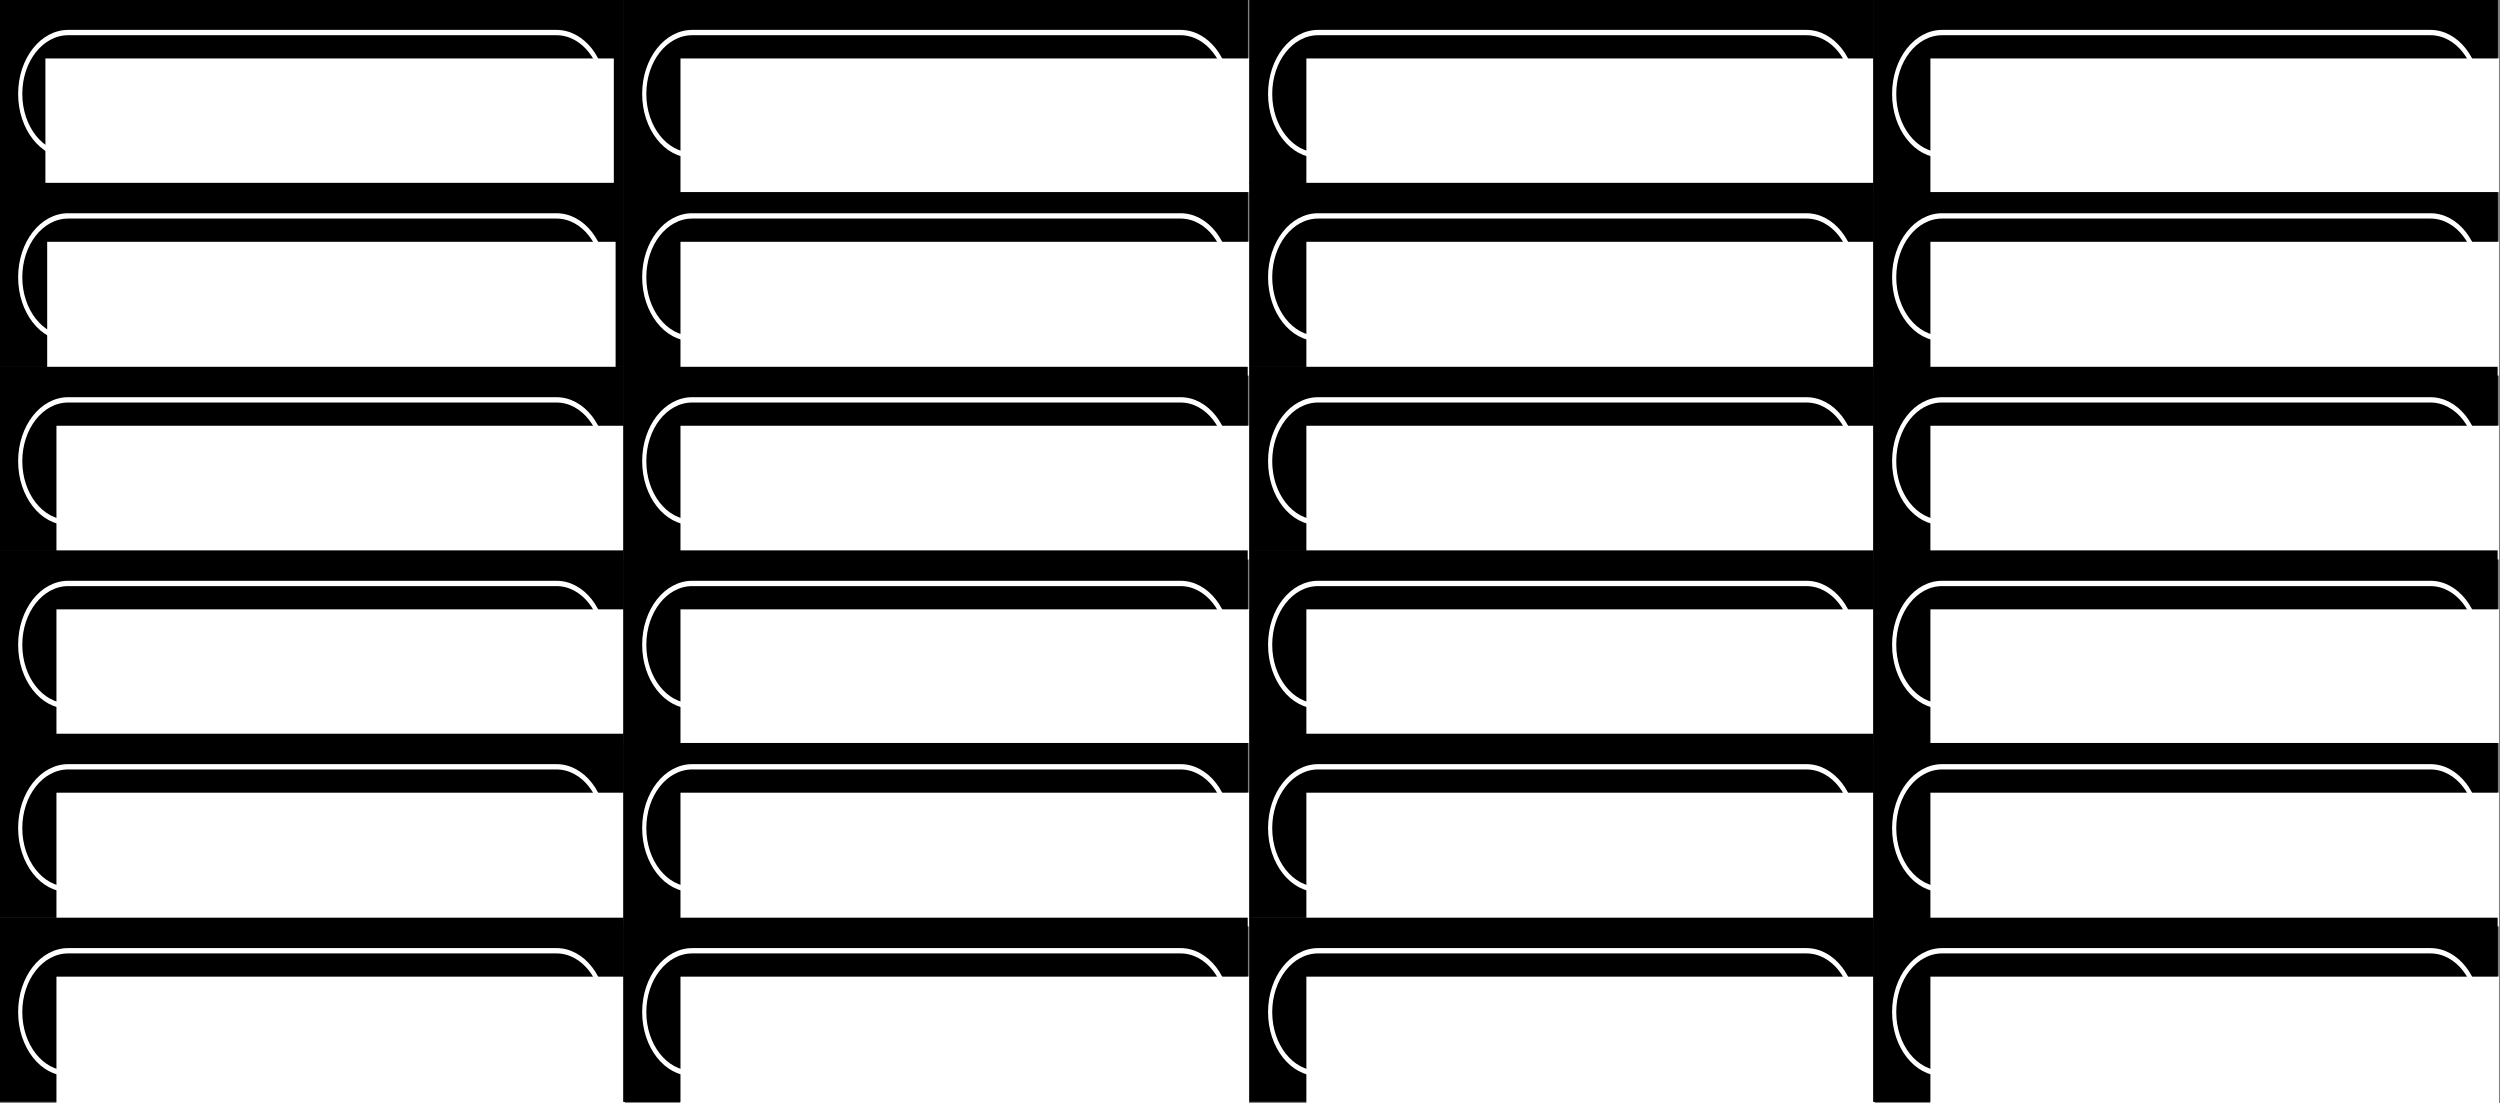 <?xml version="1.0" encoding="UTF-8" standalone="no"?>
<!-- Created with Inkscape (http://www.inkscape.org/) -->

<svg
   xmlns:dc="http://purl.org/dc/elements/1.1/"
   xmlns:cc="http://creativecommons.org/ns#"
   xmlns:rdf="http://www.w3.org/1999/02/22-rdf-syntax-ns#"
   xmlns:svg="http://www.w3.org/2000/svg"
   xmlns="http://www.w3.org/2000/svg"
   xmlns:sodipodi="http://sodipodi.sourceforge.net/DTD/sodipodi-0.dtd"
   xmlns:inkscape="http://www.inkscape.org/namespaces/inkscape"
   width="452.385"
   height="199.606"
   id="svg2"
   version="1.1"
   inkscape:version="0.48.3.1 r9886"
   inkscape:export-filename="/home/aleph/Documents/graphics/OnTimeMail/Serial_label_mock.bmp.png"
   inkscape:export-xdpi="300"
   inkscape:export-ydpi="300"
   sodipodi:docname="serial_number_machine.svg">
  <rect width="100%" height="100%" fill="#808080" stroke="none"/>
  <defs
     id="defs4" />
  <sodipodi:namedview
     id="base"
     pagecolor="#ffffff"
     bordercolor="#666666"
     borderopacity="1.0"
     inkscape:pageopacity="0.0"
     inkscape:pageshadow="2"
     inkscape:zoom="3.0885923"
     inkscape:cx="89.627798"
     inkscape:cy="153.2605"
     inkscape:document-units="in"
     inkscape:current-layer="g3871"
     showgrid="false"
     units="in"
     inkscape:window-width="1566"
     inkscape:window-height="894"
     inkscape:window-x="314"
     inkscape:window-y="57"
     inkscape:window-maximized="0"
     fit-margin-top="0"
     fit-margin-left="0"
     fit-margin-right="0"
     fit-margin-bottom="0" />
  <g
     inkscape:label="Layer 1"
     inkscape:groupmode="layer"
     id="layer1"
     transform="translate(-0.031,-1019.138)">
    <g
       id="g3871"
       transform="matrix(0.597,0,0,0.597,-157.17,886.996)">
      <rect
         y="221.189"
         x="263.134"
         height="55.804"
         width="189.227"
         id="rect3786"
         style="color:#000000;fill:#000000;fill-opacity:1;stroke:none;stroke-width:1.4;marker:none;visibility:visible;display:inline;overflow:visible;enable-background:accumulate" />
      <g
         style="stroke:#ffffff;stroke-opacity:1"
         id="g3781"
         transform="matrix(0.903,0,0,1.154,32.959,-37.577)">
        <path
           sodipodi:nodetypes="csccscc"
           inkscape:connector-curvature="0"
           d="m 277.996,265.131 c -8.895,0 -16.106,-7.211 -16.106,-16.106 0,-8.895 7.211,-16.106 16.106,-16.106 l 163.894,0 c 8.895,0 16.106,7.211 16.106,16.106 0,8.895 -7.211,16.106 -16.106,16.106 z"
           style="color:#000000;fill:none;stroke:#ffffff;stroke-width:1.4;stroke-opacity:1;marker:none;visibility:visible;display:inline;overflow:visible;enable-background:accumulate"
           id="path3771" />
      </g>
      <flowRoot
         transform="matrix(1.12,0,0,1.12,-42.834,-27.328)"
         style="font-size:16px;font-style:normal;font-variant:normal;font-weight:bold;font-stretch:normal;text-align:start;line-height:125%;letter-spacing:0px;word-spacing:0px;writing-mode:lr-tb;text-anchor:start;fill:#ffffff;fill-opacity:1;stroke:none;font-family:Outage;-inkscape-font-specification:Outage Bold"
         id="flowRoot3773"
         xml:space="preserve"><flowRegion
           id="flowRegion3775"><rect
             style="font-size:16px;font-style:normal;font-variant:normal;font-weight:bold;font-stretch:normal;text-align:start;line-height:125%;writing-mode:lr-tb;text-anchor:start;fill:#ffffff;fill-opacity:1;font-family:Outage;-inkscape-font-specification:Outage Bold"
             y="237.849"
             x="285.638"
             height="36.157"
             width="153.831"
             id="rect3777" /></flowRegion><flowPara
           id="flowPara3779">KT-PR0035-0076</flowPara></flowRoot>      <rect
         style="color:#000000;fill:#000000;fill-opacity:1;stroke:none;stroke-width:1.4;marker:none;visibility:visible;display:inline;overflow:visible;enable-background:accumulate"
         id="rect3026"
         width="189.227"
         height="55.804"
         x="263.134"
         y="276.761" />
      <g
         transform="matrix(0.903,0,0,1.154,32.959,17.995)"
         id="g3028"
         style="stroke:#ffffff;stroke-opacity:1">
        <path
           id="path3030"
           style="color:#000000;fill:none;stroke:#ffffff;stroke-width:1.4;stroke-opacity:1;marker:none;visibility:visible;display:inline;overflow:visible;enable-background:accumulate"
           d="m 277.996,265.131 c -8.895,0 -16.106,-7.211 -16.106,-16.106 0,-8.895 7.211,-16.106 16.106,-16.106 l 163.894,0 c 8.895,0 16.106,7.211 16.106,16.106 0,8.895 -7.211,16.106 -16.106,16.106 z"
           inkscape:connector-curvature="0"
           sodipodi:nodetypes="csccscc" />
      </g>
      <flowRoot
         xml:space="preserve"
         id="flowRoot3032"
         style="font-size:16px;font-style:normal;font-variant:normal;font-weight:bold;font-stretch:normal;text-align:start;line-height:125%;letter-spacing:0px;word-spacing:0px;writing-mode:lr-tb;text-anchor:start;fill:#ffffff;fill-opacity:1;stroke:none;font-family:Outage;-inkscape-font-specification:Outage Bold"
         transform="matrix(1.12,0,0,1.12,-42.292,28.244)"><flowRegion
           id="flowRegion3034"><rect
             id="rect3036"
             width="153.831"
             height="36.157"
             x="285.638"
             y="237.849"
             style="font-size:16px;font-style:normal;font-variant:normal;font-weight:bold;font-stretch:normal;text-align:start;line-height:125%;writing-mode:lr-tb;text-anchor:start;fill:#ffffff;fill-opacity:1;font-family:Outage;-inkscape-font-specification:Outage Bold" /></flowRegion><flowPara
           id="flowPara3038">KT-PR0035-0076</flowPara></flowRoot>      <rect
         y="276.761"
         x="452.281"
         height="55.804"
         width="189.227"
         id="rect3040"
         style="color:#000000;fill:#000000;fill-opacity:1;stroke:none;stroke-width:1.4;marker:none;visibility:visible;display:inline;overflow:visible;enable-background:accumulate" />
      <g
         style="stroke:#ffffff;stroke-opacity:1"
         id="g3042"
         transform="matrix(0.903,0,0,1.154,222.107,17.995)">
        <path
           sodipodi:nodetypes="csccscc"
           inkscape:connector-curvature="0"
           d="m 277.996,265.131 c -8.895,0 -16.106,-7.211 -16.106,-16.106 0,-8.895 7.211,-16.106 16.106,-16.106 l 163.894,0 c 8.895,0 16.106,7.211 16.106,16.106 0,8.895 -7.211,16.106 -16.106,16.106 z"
           style="color:#000000;fill:none;stroke:#ffffff;stroke-width:1.4;stroke-opacity:1;marker:none;visibility:visible;display:inline;overflow:visible;enable-background:accumulate"
           id="path3044" />
      </g>
      <flowRoot
         transform="matrix(1.12,0,0,1.12,149.661,28.244)"
         style="font-size:16px;font-style:normal;font-variant:normal;font-weight:bold;font-stretch:normal;text-align:start;line-height:125%;letter-spacing:0px;word-spacing:0px;writing-mode:lr-tb;text-anchor:start;fill:#ffffff;fill-opacity:1;stroke:none;font-family:Outage;-inkscape-font-specification:Outage Bold"
         id="flowRoot3046"
         xml:space="preserve"><flowRegion
           id="flowRegion3048"><rect
             style="font-size:16px;font-style:normal;font-variant:normal;font-weight:bold;font-stretch:normal;text-align:start;line-height:125%;writing-mode:lr-tb;text-anchor:start;fill:#ffffff;fill-opacity:1;font-family:Outage;-inkscape-font-specification:Outage Bold"
             y="237.849"
             x="285.638"
             height="36.157"
             width="153.831"
             id="rect3050" /></flowRegion><flowPara
           id="flowPara3052">KT-PR0012-5467</flowPara></flowRoot>      <rect
         style="color:#000000;fill:#000000;fill-opacity:1;stroke:none;stroke-width:1.4;marker:none;visibility:visible;display:inline;overflow:visible;enable-background:accumulate"
         id="rect3054"
         width="189.227"
         height="55.804"
         x="452.281"
         y="221.189" />
      <g
         transform="matrix(0.903,0,0,1.154,222.107,-37.577)"
         id="g3056"
         style="stroke:#ffffff;stroke-opacity:1">
        <path
           id="path3058"
           style="color:#000000;fill:none;stroke:#ffffff;stroke-width:1.4;stroke-opacity:1;marker:none;visibility:visible;display:inline;overflow:visible;enable-background:accumulate"
           d="m 277.996,265.131 c -8.895,0 -16.106,-7.211 -16.106,-16.106 0,-8.895 7.211,-16.106 16.106,-16.106 l 163.894,0 c 8.895,0 16.106,7.211 16.106,16.106 0,8.895 -7.211,16.106 -16.106,16.106 z"
           inkscape:connector-curvature="0"
           sodipodi:nodetypes="csccscc" />
      </g>
      <flowRoot
         xml:space="preserve"
         id="flowRoot3060"
         style="font-size:16px;font-style:normal;font-variant:normal;font-weight:bold;font-stretch:normal;text-align:start;line-height:125%;letter-spacing:0px;word-spacing:0px;writing-mode:lr-tb;text-anchor:start;fill:#ffffff;fill-opacity:1;stroke:none;font-family:Outage;-inkscape-font-specification:Outage Bold"
         transform="matrix(1.12,0,0,1.12,149.661,-27.328)"><flowRegion
           id="flowRegion3062"><rect
             id="rect3064"
             width="153.831"
             height="36.157"
             x="285.638"
             y="237.849"
             style="font-size:16px;font-style:normal;font-variant:normal;font-weight:bold;font-stretch:normal;text-align:start;line-height:125%;writing-mode:lr-tb;text-anchor:start;fill:#ffffff;fill-opacity:1;font-family:Outage;-inkscape-font-specification:Outage Bold" /></flowRegion><flowPara
           id="flowPara3066">KT-PR0012-5465</flowPara></flowRoot>      <rect
         y="332.521"
         x="263.134"
         height="55.804"
         width="189.227"
         id="rect3011"
         style="color:#000000;fill:#000000;fill-opacity:1;stroke:none;stroke-width:1.4;marker:none;visibility:visible;display:inline;overflow:visible;enable-background:accumulate" />
      <g
         style="stroke:#ffffff;stroke-opacity:1"
         id="g3013"
         transform="matrix(0.903,0,0,1.154,32.959,73.754)">
        <path
           sodipodi:nodetypes="csccscc"
           inkscape:connector-curvature="0"
           d="m 277.996,265.131 c -8.895,0 -16.106,-7.211 -16.106,-16.106 0,-8.895 7.211,-16.106 16.106,-16.106 l 163.894,0 c 8.895,0 16.106,7.211 16.106,16.106 0,8.895 -7.211,16.106 -16.106,16.106 z"
           style="color:#000000;fill:none;stroke:#ffffff;stroke-width:1.4;stroke-opacity:1;marker:none;visibility:visible;display:inline;overflow:visible;enable-background:accumulate"
           id="path3015" />
      </g>
      <flowRoot
         transform="matrix(1.12,0,0,1.12,-39.486,84.003)"
         style="font-size:16px;font-style:normal;font-variant:normal;font-weight:bold;font-stretch:normal;text-align:start;line-height:125%;letter-spacing:0px;word-spacing:0px;writing-mode:lr-tb;text-anchor:start;fill:#ffffff;fill-opacity:1;stroke:none;font-family:Outage;-inkscape-font-specification:Outage Bold"
         id="flowRoot3017"
         xml:space="preserve"><flowRegion
           id="flowRegion3019"><rect
             style="font-size:16px;font-style:normal;font-variant:normal;font-weight:bold;font-stretch:normal;text-align:start;line-height:125%;writing-mode:lr-tb;text-anchor:start;fill:#ffffff;fill-opacity:1;font-family:Outage;-inkscape-font-specification:Outage Bold"
             y="237.849"
             x="285.638"
             height="36.157"
             width="153.831"
             id="rect3021" /></flowRegion><flowPara
           id="flowPara3023">KT-PR0000-0000</flowPara></flowRoot>      <rect
         style="color:#000000;fill:#000000;fill-opacity:1;stroke:none;stroke-width:1.4;marker:none;visibility:visible;display:inline;overflow:visible;enable-background:accumulate"
         id="rect3025"
         width="189.227"
         height="55.804"
         x="452.281"
         y="332.521" />
      <g
         transform="matrix(0.903,0,0,1.154,222.107,73.754)"
         id="g3027"
         style="stroke:#ffffff;stroke-opacity:1">
        <path
           id="path3029"
           style="color:#000000;fill:none;stroke:#ffffff;stroke-width:1.4;stroke-opacity:1;marker:none;visibility:visible;display:inline;overflow:visible;enable-background:accumulate"
           d="m 277.996,265.131 c -8.895,0 -16.106,-7.211 -16.106,-16.106 0,-8.895 7.211,-16.106 16.106,-16.106 l 163.894,0 c 8.895,0 16.106,7.211 16.106,16.106 0,8.895 -7.211,16.106 -16.106,16.106 z"
           inkscape:connector-curvature="0"
           sodipodi:nodetypes="csccscc" />
      </g>
      <flowRoot
         xml:space="preserve"
         id="flowRoot3031"
         style="font-size:16px;font-style:normal;font-variant:normal;font-weight:bold;font-stretch:normal;text-align:start;line-height:125%;letter-spacing:0px;word-spacing:0px;writing-mode:lr-tb;text-anchor:start;fill:#ffffff;fill-opacity:1;stroke:none;font-family:Outage;-inkscape-font-specification:Outage Bold"
         transform="matrix(1.12,0,0,1.12,149.661,84.003)"><flowRegion
           id="flowRegion3033"><rect
             id="rect3035"
             width="153.831"
             height="36.157"
             x="285.638"
             y="237.849"
             style="font-size:16px;font-style:normal;font-variant:normal;font-weight:bold;font-stretch:normal;text-align:start;line-height:125%;writing-mode:lr-tb;text-anchor:start;fill:#ffffff;fill-opacity:1;font-family:Outage;-inkscape-font-specification:Outage Bold" /></flowRegion><flowPara
           id="flowPara3037">KT-PR0012-5469</flowPara></flowRoot>      <rect
         style="color:#000000;fill:#000000;fill-opacity:1;stroke:none;stroke-width:1.4;marker:none;visibility:visible;display:inline;overflow:visible;enable-background:accumulate"
         id="rect3039"
         width="189.227"
         height="55.804"
         x="263.134"
         y="388.168" />
      <g
         transform="matrix(0.903,0,0,1.154,32.959,129.402)"
         id="g3041"
         style="stroke:#ffffff;stroke-opacity:1">
        <path
           id="path3043"
           style="color:#000000;fill:none;stroke:#ffffff;stroke-width:1.4;stroke-opacity:1;marker:none;visibility:visible;display:inline;overflow:visible;enable-background:accumulate"
           d="m 277.996,265.131 c -8.895,0 -16.106,-7.211 -16.106,-16.106 0,-8.895 7.211,-16.106 16.106,-16.106 l 163.894,0 c 8.895,0 16.106,7.211 16.106,16.106 0,8.895 -7.211,16.106 -16.106,16.106 z"
           inkscape:connector-curvature="0"
           sodipodi:nodetypes="csccscc" />
      </g>
      <flowRoot
         xml:space="preserve"
         id="flowRoot3045"
         style="font-size:16px;font-style:normal;font-variant:normal;font-weight:bold;font-stretch:normal;text-align:start;line-height:125%;letter-spacing:0px;word-spacing:0px;writing-mode:lr-tb;text-anchor:start;fill:#ffffff;fill-opacity:1;stroke:none;font-family:Outage;-inkscape-font-specification:Outage Bold"
         transform="matrix(1.12,0,0,1.12,-39.486,139.651)"><flowRegion
           id="flowRegion3047"><rect
             id="rect3049"
             width="153.831"
             height="36.157"
             x="285.638"
             y="237.849"
             style="font-size:16px;font-style:normal;font-variant:normal;font-weight:bold;font-stretch:normal;text-align:start;line-height:125%;writing-mode:lr-tb;text-anchor:start;fill:#ffffff;fill-opacity:1;font-family:Outage;-inkscape-font-specification:Outage Bold" /></flowRegion><flowPara
           id="flowPara3051">KT-PR0000-0000</flowPara></flowRoot>      <rect
         y="443.741"
         x="263.134"
         height="55.804"
         width="189.227"
         id="rect3053"
         style="color:#000000;fill:#000000;fill-opacity:1;stroke:none;stroke-width:1.4;marker:none;visibility:visible;display:inline;overflow:visible;enable-background:accumulate" />
      <g
         style="stroke:#ffffff;stroke-opacity:1"
         id="g3055"
         transform="matrix(0.903,0,0,1.154,32.959,184.975)">
        <path
           sodipodi:nodetypes="csccscc"
           inkscape:connector-curvature="0"
           d="m 277.996,265.131 c -8.895,0 -16.106,-7.211 -16.106,-16.106 0,-8.895 7.211,-16.106 16.106,-16.106 l 163.894,0 c 8.895,0 16.106,7.211 16.106,16.106 0,8.895 -7.211,16.106 -16.106,16.106 z"
           style="color:#000000;fill:none;stroke:#ffffff;stroke-width:1.4;stroke-opacity:1;marker:none;visibility:visible;display:inline;overflow:visible;enable-background:accumulate"
           id="path3057" />
      </g>
      <flowRoot
         transform="matrix(1.12,0,0,1.12,-39.486,195.224)"
         style="font-size:16px;font-style:normal;font-variant:normal;font-weight:bold;font-stretch:normal;text-align:start;line-height:125%;letter-spacing:0px;word-spacing:0px;writing-mode:lr-tb;text-anchor:start;fill:#ffffff;fill-opacity:1;stroke:none;font-family:Outage;-inkscape-font-specification:Outage Bold"
         id="flowRoot3059"
         xml:space="preserve"><flowRegion
           id="flowRegion3061"><rect
             style="font-size:16px;font-style:normal;font-variant:normal;font-weight:bold;font-stretch:normal;text-align:start;line-height:125%;writing-mode:lr-tb;text-anchor:start;fill:#ffffff;fill-opacity:1;font-family:Outage;-inkscape-font-specification:Outage Bold"
             y="237.849"
             x="285.638"
             height="36.157"
             width="153.831"
             id="rect3063" /></flowRegion><flowPara
           id="flowPara3065">KT-PR0000-0000</flowPara></flowRoot>      <rect
         style="color:#000000;fill:#000000;fill-opacity:1;stroke:none;stroke-width:1.4;marker:none;visibility:visible;display:inline;overflow:visible;enable-background:accumulate"
         id="rect3067"
         width="189.227"
         height="55.804"
         x="452.281"
         y="443.741" />
      <g
         transform="matrix(0.903,0,0,1.154,222.107,184.975)"
         id="g3069"
         style="stroke:#ffffff;stroke-opacity:1">
        <path
           id="path3071"
           style="color:#000000;fill:none;stroke:#ffffff;stroke-width:1.4;stroke-opacity:1;marker:none;visibility:visible;display:inline;overflow:visible;enable-background:accumulate"
           d="m 277.996,265.131 c -8.895,0 -16.106,-7.211 -16.106,-16.106 0,-8.895 7.211,-16.106 16.106,-16.106 l 163.894,0 c 8.895,0 16.106,7.211 16.106,16.106 0,8.895 -7.211,16.106 -16.106,16.106 z"
           inkscape:connector-curvature="0"
           sodipodi:nodetypes="csccscc" />
      </g>
      <flowRoot
         xml:space="preserve"
         id="flowRoot3073"
         style="font-size:16px;font-style:normal;font-variant:normal;font-weight:bold;font-stretch:normal;text-align:start;line-height:125%;letter-spacing:0px;word-spacing:0px;writing-mode:lr-tb;text-anchor:start;fill:#ffffff;fill-opacity:1;stroke:none;font-family:Outage;-inkscape-font-specification:Outage Bold"
         transform="matrix(1.12,0,0,1.12,149.661,195.224)"><flowRegion
           id="flowRegion3075"><rect
             id="rect3077"
             width="153.831"
             height="36.157"
             x="285.638"
             y="237.849"
             style="font-size:16px;font-style:normal;font-variant:normal;font-weight:bold;font-stretch:normal;text-align:start;line-height:125%;writing-mode:lr-tb;text-anchor:start;fill:#ffffff;fill-opacity:1;font-family:Outage;-inkscape-font-specification:Outage Bold" /></flowRegion><flowPara
           id="flowPara3079">KT-PR0012-5467</flowPara></flowRoot>      <rect
         y="388.168"
         x="452.281"
         height="55.804"
         width="189.227"
         id="rect3081"
         style="color:#000000;fill:#000000;fill-opacity:1;stroke:none;stroke-width:1.4;marker:none;visibility:visible;display:inline;overflow:visible;enable-background:accumulate" />
      <g
         style="stroke:#ffffff;stroke-opacity:1"
         id="g3083"
         transform="matrix(0.903,0,0,1.154,222.107,129.402)">
        <path
           sodipodi:nodetypes="csccscc"
           inkscape:connector-curvature="0"
           d="m 277.996,265.131 c -8.895,0 -16.106,-7.211 -16.106,-16.106 0,-8.895 7.211,-16.106 16.106,-16.106 l 163.894,0 c 8.895,0 16.106,7.211 16.106,16.106 0,8.895 -7.211,16.106 -16.106,16.106 z"
           style="color:#000000;fill:none;stroke:#ffffff;stroke-width:1.4;stroke-opacity:1;marker:none;visibility:visible;display:inline;overflow:visible;enable-background:accumulate"
           id="path3085" />
      </g>
      <flowRoot
         transform="matrix(1.12,0,0,1.12,149.661,139.651)"
         style="font-size:16px;font-style:normal;font-variant:normal;font-weight:bold;font-stretch:normal;text-align:start;line-height:125%;letter-spacing:0px;word-spacing:0px;writing-mode:lr-tb;text-anchor:start;fill:#ffffff;fill-opacity:1;stroke:none;font-family:Outage;-inkscape-font-specification:Outage Bold"
         id="flowRoot3087"
         xml:space="preserve"><flowRegion
           id="flowRegion3089"><rect
             style="font-size:16px;font-style:normal;font-variant:normal;font-weight:bold;font-stretch:normal;text-align:start;line-height:125%;writing-mode:lr-tb;text-anchor:start;fill:#ffffff;fill-opacity:1;font-family:Outage;-inkscape-font-specification:Outage Bold"
             y="237.849"
             x="285.638"
             height="36.157"
             width="153.831"
             id="rect3091" /></flowRegion><flowPara
           id="flowPara3093">KT-PR0012-5465</flowPara></flowRoot>      <rect
         style="color:#000000;fill:#000000;fill-opacity:1;stroke:none;stroke-width:1.4;marker:none;visibility:visible;display:inline;overflow:visible;enable-background:accumulate"
         id="rect3095"
         width="189.227"
         height="55.804"
         x="263.134"
         y="499.5" />
      <g
         transform="matrix(0.903,0,0,1.154,32.959,240.734)"
         id="g3097"
         style="stroke:#ffffff;stroke-opacity:1">
        <path
           id="path3099"
           style="color:#000000;fill:none;stroke:#ffffff;stroke-width:1.4;stroke-opacity:1;marker:none;visibility:visible;display:inline;overflow:visible;enable-background:accumulate"
           d="m 277.996,265.131 c -8.895,0 -16.106,-7.211 -16.106,-16.106 0,-8.895 7.211,-16.106 16.106,-16.106 l 163.894,0 c 8.895,0 16.106,7.211 16.106,16.106 0,8.895 -7.211,16.106 -16.106,16.106 z"
           inkscape:connector-curvature="0"
           sodipodi:nodetypes="csccscc" />
      </g>
      <flowRoot
         xml:space="preserve"
         id="flowRoot3101"
         style="font-size:16px;font-style:normal;font-variant:normal;font-weight:bold;font-stretch:normal;text-align:start;line-height:125%;letter-spacing:0px;word-spacing:0px;writing-mode:lr-tb;text-anchor:start;fill:#ffffff;fill-opacity:1;stroke:none;font-family:Outage;-inkscape-font-specification:Outage Bold"
         transform="matrix(1.12,0,0,1.12,-39.486,250.983)"><flowRegion
           id="flowRegion3103"><rect
             id="rect3105"
             width="153.831"
             height="36.157"
             x="285.638"
             y="237.849"
             style="font-size:16px;font-style:normal;font-variant:normal;font-weight:bold;font-stretch:normal;text-align:start;line-height:125%;writing-mode:lr-tb;text-anchor:start;fill:#ffffff;fill-opacity:1;font-family:Outage;-inkscape-font-specification:Outage Bold" /></flowRegion><flowPara
           id="flowPara3107">KT-PR0000-0000</flowPara></flowRoot>      <rect
         y="499.5"
         x="452.281"
         height="55.804"
         width="189.227"
         id="rect3109"
         style="color:#000000;fill:#000000;fill-opacity:1;stroke:none;stroke-width:1.4;marker:none;visibility:visible;display:inline;overflow:visible;enable-background:accumulate" />
      <g
         style="stroke:#ffffff;stroke-opacity:1"
         id="g3111"
         transform="matrix(0.903,0,0,1.154,222.107,240.734)">
        <path
           sodipodi:nodetypes="csccscc"
           inkscape:connector-curvature="0"
           d="m 277.996,265.131 c -8.895,0 -16.106,-7.211 -16.106,-16.106 0,-8.895 7.211,-16.106 16.106,-16.106 l 163.894,0 c 8.895,0 16.106,7.211 16.106,16.106 0,8.895 -7.211,16.106 -16.106,16.106 z"
           style="color:#000000;fill:none;stroke:#ffffff;stroke-width:1.4;stroke-opacity:1;marker:none;visibility:visible;display:inline;overflow:visible;enable-background:accumulate"
           id="path3113" />
      </g>
      <flowRoot
         transform="matrix(1.12,0,0,1.12,149.661,250.983)"
         style="font-size:16px;font-style:normal;font-variant:normal;font-weight:bold;font-stretch:normal;text-align:start;line-height:125%;letter-spacing:0px;word-spacing:0px;writing-mode:lr-tb;text-anchor:start;fill:#ffffff;fill-opacity:1;stroke:none;font-family:Outage;-inkscape-font-specification:Outage Bold"
         id="flowRoot3115"
         xml:space="preserve"><flowRegion
           id="flowRegion3117"><rect
             style="font-size:16px;font-style:normal;font-variant:normal;font-weight:bold;font-stretch:normal;text-align:start;line-height:125%;writing-mode:lr-tb;text-anchor:start;fill:#ffffff;fill-opacity:1;font-family:Outage;-inkscape-font-specification:Outage Bold"
             y="237.849"
             x="285.638"
             height="36.157"
             width="153.831"
             id="rect3119" /></flowRegion><flowPara
           id="flowPara3121">KT-PR0012-5469</flowPara></flowRoot>      <rect
         style="color:#000000;fill:#000000;fill-opacity:1;stroke:none;stroke-width:1.4;marker:none;visibility:visible;display:inline;overflow:visible;enable-background:accumulate"
         id="rect3068"
         width="189.227"
         height="55.804"
         x="452.281"
         y="276.761" />
      <g
         transform="matrix(0.903,0,0,1.154,222.107,17.995)"
         id="g3070"
         style="stroke:#ffffff;stroke-opacity:1">
        <path
           id="path3072"
           style="color:#000000;fill:none;stroke:#ffffff;stroke-width:1.4;stroke-opacity:1;marker:none;visibility:visible;display:inline;overflow:visible;enable-background:accumulate"
           d="m 277.996,265.131 c -8.895,0 -16.106,-7.211 -16.106,-16.106 0,-8.895 7.211,-16.106 16.106,-16.106 l 163.894,0 c 8.895,0 16.106,7.211 16.106,16.106 0,8.895 -7.211,16.106 -16.106,16.106 z"
           inkscape:connector-curvature="0"
           sodipodi:nodetypes="csccscc" />
      </g>
      <flowRoot
         xml:space="preserve"
         id="flowRoot3074"
         style="font-size:16px;font-style:normal;font-variant:normal;font-weight:bold;font-stretch:normal;text-align:start;line-height:125%;letter-spacing:0px;word-spacing:0px;writing-mode:lr-tb;text-anchor:start;fill:#ffffff;fill-opacity:1;stroke:none;font-family:Outage;-inkscape-font-specification:Outage Bold"
         transform="matrix(1.12,0,0,1.12,149.661,28.244)"><flowRegion
           id="flowRegion3076"><rect
             id="rect3078"
             width="153.831"
             height="36.157"
             x="285.638"
             y="237.849"
             style="font-size:16px;font-style:normal;font-variant:normal;font-weight:bold;font-stretch:normal;text-align:start;line-height:125%;writing-mode:lr-tb;text-anchor:start;fill:#ffffff;fill-opacity:1;font-family:Outage;-inkscape-font-specification:Outage Bold" /></flowRegion><flowPara
           id="flowPara3080">KT-PR0000-0000</flowPara></flowRoot>      <rect
         y="221.189"
         x="452.281"
         height="55.804"
         width="189.227"
         id="rect3082"
         style="color:#000000;fill:#000000;fill-opacity:1;stroke:none;stroke-width:1.4;marker:none;visibility:visible;display:inline;overflow:visible;enable-background:accumulate" />
      <g
         style="stroke:#ffffff;stroke-opacity:1"
         id="g3084"
         transform="matrix(0.903,0,0,1.154,222.107,-37.577)">
        <path
           sodipodi:nodetypes="csccscc"
           inkscape:connector-curvature="0"
           d="m 277.996,265.131 c -8.895,0 -16.106,-7.211 -16.106,-16.106 0,-8.895 7.211,-16.106 16.106,-16.106 l 163.894,0 c 8.895,0 16.106,7.211 16.106,16.106 0,8.895 -7.211,16.106 -16.106,16.106 z"
           style="color:#000000;fill:none;stroke:#ffffff;stroke-width:1.4;stroke-opacity:1;marker:none;visibility:visible;display:inline;overflow:visible;enable-background:accumulate"
           id="path3086" />
      </g>
      <flowRoot
         transform="matrix(1.12,0,0,1.12,149.661,-27.328)"
         style="font-size:16px;font-style:normal;font-variant:normal;font-weight:bold;font-stretch:normal;text-align:start;line-height:125%;letter-spacing:0px;word-spacing:0px;writing-mode:lr-tb;text-anchor:start;fill:#ffffff;fill-opacity:1;stroke:none;font-family:Outage;-inkscape-font-specification:Outage Bold"
         id="flowRoot3088"
         xml:space="preserve"><flowRegion
           id="flowRegion3090"><rect
             style="font-size:16px;font-style:normal;font-variant:normal;font-weight:bold;font-stretch:normal;text-align:start;line-height:125%;writing-mode:lr-tb;text-anchor:start;fill:#ffffff;fill-opacity:1;font-family:Outage;-inkscape-font-specification:Outage Bold"
             y="237.849"
             x="285.638"
             height="36.157"
             width="153.831"
             id="rect3092" /></flowRegion><flowPara
           id="flowPara3094">KT-PR0000-0000</flowPara></flowRoot>      <rect
         y="332.521"
         x="452.281"
         height="55.804"
         width="189.227"
         id="rect3096"
         style="color:#000000;fill:#000000;fill-opacity:1;stroke:none;stroke-width:1.4;marker:none;visibility:visible;display:inline;overflow:visible;enable-background:accumulate" />
      <g
         style="stroke:#ffffff;stroke-opacity:1"
         id="g3098"
         transform="matrix(0.903,0,0,1.154,222.107,73.754)">
        <path
           sodipodi:nodetypes="csccscc"
           inkscape:connector-curvature="0"
           d="m 277.996,265.131 c -8.895,0 -16.106,-7.211 -16.106,-16.106 0,-8.895 7.211,-16.106 16.106,-16.106 l 163.894,0 c 8.895,0 16.106,7.211 16.106,16.106 0,8.895 -7.211,16.106 -16.106,16.106 z"
           style="color:#000000;fill:none;stroke:#ffffff;stroke-width:1.4;stroke-opacity:1;marker:none;visibility:visible;display:inline;overflow:visible;enable-background:accumulate"
           id="path3100" />
      </g>
      <flowRoot
         transform="matrix(1.12,0,0,1.12,149.661,84.003)"
         style="font-size:16px;font-style:normal;font-variant:normal;font-weight:bold;font-stretch:normal;text-align:start;line-height:125%;letter-spacing:0px;word-spacing:0px;writing-mode:lr-tb;text-anchor:start;fill:#ffffff;fill-opacity:1;stroke:none;font-family:Outage;-inkscape-font-specification:Outage Bold"
         id="flowRoot3102"
         xml:space="preserve"><flowRegion
           id="flowRegion3104"><rect
             style="font-size:16px;font-style:normal;font-variant:normal;font-weight:bold;font-stretch:normal;text-align:start;line-height:125%;writing-mode:lr-tb;text-anchor:start;fill:#ffffff;fill-opacity:1;font-family:Outage;-inkscape-font-specification:Outage Bold"
             y="237.849"
             x="285.638"
             height="36.157"
             width="153.831"
             id="rect3106" /></flowRegion><flowPara
           id="flowPara3108">KT-PR0000-0000</flowPara></flowRoot>      <rect
         y="443.741"
         x="452.281"
         height="55.804"
         width="189.227"
         id="rect3110"
         style="color:#000000;fill:#000000;fill-opacity:1;stroke:none;stroke-width:1.4;marker:none;visibility:visible;display:inline;overflow:visible;enable-background:accumulate" />
      <g
         style="stroke:#ffffff;stroke-opacity:1"
         id="g3112"
         transform="matrix(0.903,0,0,1.154,222.107,184.975)">
        <path
           sodipodi:nodetypes="csccscc"
           inkscape:connector-curvature="0"
           d="m 277.996,265.131 c -8.895,0 -16.106,-7.211 -16.106,-16.106 0,-8.895 7.211,-16.106 16.106,-16.106 l 163.894,0 c 8.895,0 16.106,7.211 16.106,16.106 0,8.895 -7.211,16.106 -16.106,16.106 z"
           style="color:#000000;fill:none;stroke:#ffffff;stroke-width:1.4;stroke-opacity:1;marker:none;visibility:visible;display:inline;overflow:visible;enable-background:accumulate"
           id="path3114" />
      </g>
      <flowRoot
         transform="matrix(1.12,0,0,1.12,149.661,195.224)"
         style="font-size:16px;font-style:normal;font-variant:normal;font-weight:bold;font-stretch:normal;text-align:start;line-height:125%;letter-spacing:0px;word-spacing:0px;writing-mode:lr-tb;text-anchor:start;fill:#ffffff;fill-opacity:1;stroke:none;font-family:Outage;-inkscape-font-specification:Outage Bold"
         id="flowRoot3116"
         xml:space="preserve"><flowRegion
           id="flowRegion3118"><rect
             style="font-size:16px;font-style:normal;font-variant:normal;font-weight:bold;font-stretch:normal;text-align:start;line-height:125%;writing-mode:lr-tb;text-anchor:start;fill:#ffffff;fill-opacity:1;font-family:Outage;-inkscape-font-specification:Outage Bold"
             y="237.849"
             x="285.638"
             height="36.157"
             width="153.831"
             id="rect3120" /></flowRegion><flowPara
           id="flowPara3122">KT-PR0000-0000</flowPara></flowRoot>      <rect
         style="color:#000000;fill:#000000;fill-opacity:1;stroke:none;stroke-width:1.4;marker:none;visibility:visible;display:inline;overflow:visible;enable-background:accumulate"
         id="rect3124"
         width="189.227"
         height="55.804"
         x="452.281"
         y="388.168" />
      <g
         transform="matrix(0.903,0,0,1.154,222.107,129.402)"
         id="g3126"
         style="stroke:#ffffff;stroke-opacity:1">
        <path
           id="path3128"
           style="color:#000000;fill:none;stroke:#ffffff;stroke-width:1.4;stroke-opacity:1;marker:none;visibility:visible;display:inline;overflow:visible;enable-background:accumulate"
           d="m 277.996,265.131 c -8.895,0 -16.106,-7.211 -16.106,-16.106 0,-8.895 7.211,-16.106 16.106,-16.106 l 163.894,0 c 8.895,0 16.106,7.211 16.106,16.106 0,8.895 -7.211,16.106 -16.106,16.106 z"
           inkscape:connector-curvature="0"
           sodipodi:nodetypes="csccscc" />
      </g>
      <flowRoot
         xml:space="preserve"
         id="flowRoot3130"
         style="font-size:16px;font-style:normal;font-variant:normal;font-weight:bold;font-stretch:normal;text-align:start;line-height:125%;letter-spacing:0px;word-spacing:0px;writing-mode:lr-tb;text-anchor:start;fill:#ffffff;fill-opacity:1;stroke:none;font-family:Outage;-inkscape-font-specification:Outage Bold"
         transform="matrix(1.12,0,0,1.12,149.661,139.651)"><flowRegion
           id="flowRegion3132"><rect
             id="rect3134"
             width="153.831"
             height="36.157"
             x="285.638"
             y="237.849"
             style="font-size:16px;font-style:normal;font-variant:normal;font-weight:bold;font-stretch:normal;text-align:start;line-height:125%;writing-mode:lr-tb;text-anchor:start;fill:#ffffff;fill-opacity:1;font-family:Outage;-inkscape-font-specification:Outage Bold" /></flowRegion><flowPara
           id="flowPara3136">KT-PR0000-0000</flowPara></flowRoot>      <rect
         style="color:#000000;fill:#000000;fill-opacity:1;stroke:none;stroke-width:1.4;marker:none;visibility:visible;display:inline;overflow:visible;enable-background:accumulate"
         id="rect3138"
         width="189.227"
         height="55.804"
         x="452.281"
         y="499.5" />
      <g
         transform="matrix(0.903,0,0,1.154,222.107,240.734)"
         id="g3140"
         style="stroke:#ffffff;stroke-opacity:1">
        <path
           id="path3142"
           style="color:#000000;fill:none;stroke:#ffffff;stroke-width:1.4;stroke-opacity:1;marker:none;visibility:visible;display:inline;overflow:visible;enable-background:accumulate"
           d="m 277.996,265.131 c -8.895,0 -16.106,-7.211 -16.106,-16.106 0,-8.895 7.211,-16.106 16.106,-16.106 l 163.894,0 c 8.895,0 16.106,7.211 16.106,16.106 0,8.895 -7.211,16.106 -16.106,16.106 z"
           inkscape:connector-curvature="0"
           sodipodi:nodetypes="csccscc" />
      </g>
      <flowRoot
         xml:space="preserve"
         id="flowRoot3144"
         style="font-size:16px;font-style:normal;font-variant:normal;font-weight:bold;font-stretch:normal;text-align:start;line-height:125%;letter-spacing:0px;word-spacing:0px;writing-mode:lr-tb;text-anchor:start;fill:#ffffff;fill-opacity:1;stroke:none;font-family:Outage;-inkscape-font-specification:Outage Bold"
         transform="matrix(1.12,0,0,1.12,149.661,250.983)"><flowRegion
           id="flowRegion3146"><rect
             id="rect3148"
             width="153.831"
             height="36.157"
             x="285.638"
             y="237.849"
             style="font-size:16px;font-style:normal;font-variant:normal;font-weight:bold;font-stretch:normal;text-align:start;line-height:125%;writing-mode:lr-tb;text-anchor:start;fill:#ffffff;fill-opacity:1;font-family:Outage;-inkscape-font-specification:Outage Bold" /></flowRegion><flowPara
           id="flowPara3150">KT-PR0000-0000</flowPara></flowRoot>      <rect
         style="color:#000000;fill:#000000;fill-opacity:1;stroke:none;stroke-width:1.4;marker:none;visibility:visible;display:inline;overflow:visible;enable-background:accumulate"
         id="rect3152"
         width="189.227"
         height="55.804"
         x="641.993"
         y="221.189" />
      <g
         transform="matrix(0.903,0,0,1.154,411.818,-37.577)"
         id="g3154"
         style="stroke:#ffffff;stroke-opacity:1">
        <path
           id="path3156"
           style="color:#000000;fill:none;stroke:#ffffff;stroke-width:1.4;stroke-opacity:1;marker:none;visibility:visible;display:inline;overflow:visible;enable-background:accumulate"
           d="m 277.996,265.131 c -8.895,0 -16.106,-7.211 -16.106,-16.106 0,-8.895 7.211,-16.106 16.106,-16.106 l 163.894,0 c 8.895,0 16.106,7.211 16.106,16.106 0,8.895 -7.211,16.106 -16.106,16.106 z"
           inkscape:connector-curvature="0"
           sodipodi:nodetypes="csccscc" />
      </g>
      <flowRoot
         xml:space="preserve"
         id="flowRoot3158"
         style="font-size:16px;font-style:normal;font-variant:normal;font-weight:bold;font-stretch:normal;text-align:start;line-height:125%;letter-spacing:0px;word-spacing:0px;writing-mode:lr-tb;text-anchor:start;fill:#ffffff;fill-opacity:1;stroke:none;font-family:Outage;-inkscape-font-specification:Outage Bold"
         transform="matrix(1.12,0,0,1.12,339.373,-27.328)"><flowRegion
           id="flowRegion3160"><rect
             id="rect3162"
             width="153.831"
             height="36.157"
             x="285.638"
             y="237.849"
             style="font-size:16px;font-style:normal;font-variant:normal;font-weight:bold;font-stretch:normal;text-align:start;line-height:125%;writing-mode:lr-tb;text-anchor:start;fill:#ffffff;fill-opacity:1;font-family:Outage;-inkscape-font-specification:Outage Bold" /></flowRegion><flowPara
           id="flowPara3164">KT-PR0000-0000</flowPara></flowRoot>      <rect
         y="276.761"
         x="641.993"
         height="55.804"
         width="189.227"
         id="rect3166"
         style="color:#000000;fill:#000000;fill-opacity:1;stroke:none;stroke-width:1.4;marker:none;visibility:visible;display:inline;overflow:visible;enable-background:accumulate" />
      <g
         style="stroke:#ffffff;stroke-opacity:1"
         id="g3168"
         transform="matrix(0.903,0,0,1.154,411.818,17.995)">
        <path
           sodipodi:nodetypes="csccscc"
           inkscape:connector-curvature="0"
           d="m 277.996,265.131 c -8.895,0 -16.106,-7.211 -16.106,-16.106 0,-8.895 7.211,-16.106 16.106,-16.106 l 163.894,0 c 8.895,0 16.106,7.211 16.106,16.106 0,8.895 -7.211,16.106 -16.106,16.106 z"
           style="color:#000000;fill:none;stroke:#ffffff;stroke-width:1.4;stroke-opacity:1;marker:none;visibility:visible;display:inline;overflow:visible;enable-background:accumulate"
           id="path3170" />
      </g>
      <flowRoot
         transform="matrix(1.12,0,0,1.12,339.373,28.244)"
         style="font-size:16px;font-style:normal;font-variant:normal;font-weight:bold;font-stretch:normal;text-align:start;line-height:125%;letter-spacing:0px;word-spacing:0px;writing-mode:lr-tb;text-anchor:start;fill:#ffffff;fill-opacity:1;stroke:none;font-family:Outage;-inkscape-font-specification:Outage Bold"
         id="flowRoot3172"
         xml:space="preserve"><flowRegion
           id="flowRegion3174"><rect
             style="font-size:16px;font-style:normal;font-variant:normal;font-weight:bold;font-stretch:normal;text-align:start;line-height:125%;writing-mode:lr-tb;text-anchor:start;fill:#ffffff;fill-opacity:1;font-family:Outage;-inkscape-font-specification:Outage Bold"
             y="237.849"
             x="285.638"
             height="36.157"
             width="153.831"
             id="rect3176" /></flowRegion><flowPara
           id="flowPara3178">KT-PR0000-0000</flowPara></flowRoot>      <rect
         style="color:#000000;fill:#000000;fill-opacity:1;stroke:none;stroke-width:1.4;marker:none;visibility:visible;display:inline;overflow:visible;enable-background:accumulate"
         id="rect3180"
         width="189.227"
         height="55.804"
         x="831.14"
         y="276.761" />
      <g
         transform="matrix(0.903,0,0,1.154,600.966,17.995)"
         id="g3182"
         style="stroke:#ffffff;stroke-opacity:1">
        <path
           id="path3184"
           style="color:#000000;fill:none;stroke:#ffffff;stroke-width:1.4;stroke-opacity:1;marker:none;visibility:visible;display:inline;overflow:visible;enable-background:accumulate"
           d="m 277.996,265.131 c -8.895,0 -16.106,-7.211 -16.106,-16.106 0,-8.895 7.211,-16.106 16.106,-16.106 l 163.894,0 c 8.895,0 16.106,7.211 16.106,16.106 0,8.895 -7.211,16.106 -16.106,16.106 z"
           inkscape:connector-curvature="0"
           sodipodi:nodetypes="csccscc" />
      </g>
      <flowRoot
         xml:space="preserve"
         id="flowRoot3186"
         style="font-size:16px;font-style:normal;font-variant:normal;font-weight:bold;font-stretch:normal;text-align:start;line-height:125%;letter-spacing:0px;word-spacing:0px;writing-mode:lr-tb;text-anchor:start;fill:#ffffff;fill-opacity:1;stroke:none;font-family:Outage;-inkscape-font-specification:Outage Bold"
         transform="matrix(1.12,0,0,1.12,528.52,28.244)"><flowRegion
           id="flowRegion3188"><rect
             id="rect3190"
             width="153.831"
             height="36.157"
             x="285.638"
             y="237.849"
             style="font-size:16px;font-style:normal;font-variant:normal;font-weight:bold;font-stretch:normal;text-align:start;line-height:125%;writing-mode:lr-tb;text-anchor:start;fill:#ffffff;fill-opacity:1;font-family:Outage;-inkscape-font-specification:Outage Bold" /></flowRegion><flowPara
           id="flowPara3192">KT-PR0012-5467</flowPara></flowRoot>      <rect
         y="221.189"
         x="831.14"
         height="55.804"
         width="189.227"
         id="rect3194"
         style="color:#000000;fill:#000000;fill-opacity:1;stroke:none;stroke-width:1.4;marker:none;visibility:visible;display:inline;overflow:visible;enable-background:accumulate" />
      <g
         style="stroke:#ffffff;stroke-opacity:1"
         id="g3196"
         transform="matrix(0.903,0,0,1.154,600.966,-37.577)">
        <path
           sodipodi:nodetypes="csccscc"
           inkscape:connector-curvature="0"
           d="m 277.996,265.131 c -8.895,0 -16.106,-7.211 -16.106,-16.106 0,-8.895 7.211,-16.106 16.106,-16.106 l 163.894,0 c 8.895,0 16.106,7.211 16.106,16.106 0,8.895 -7.211,16.106 -16.106,16.106 z"
           style="color:#000000;fill:none;stroke:#ffffff;stroke-width:1.4;stroke-opacity:1;marker:none;visibility:visible;display:inline;overflow:visible;enable-background:accumulate"
           id="path3198" />
      </g>
      <flowRoot
         transform="matrix(1.12,0,0,1.12,528.52,-27.328)"
         style="font-size:16px;font-style:normal;font-variant:normal;font-weight:bold;font-stretch:normal;text-align:start;line-height:125%;letter-spacing:0px;word-spacing:0px;writing-mode:lr-tb;text-anchor:start;fill:#ffffff;fill-opacity:1;stroke:none;font-family:Outage;-inkscape-font-specification:Outage Bold"
         id="flowRoot3200"
         xml:space="preserve"><flowRegion
           id="flowRegion3202"><rect
             style="font-size:16px;font-style:normal;font-variant:normal;font-weight:bold;font-stretch:normal;text-align:start;line-height:125%;writing-mode:lr-tb;text-anchor:start;fill:#ffffff;fill-opacity:1;font-family:Outage;-inkscape-font-specification:Outage Bold"
             y="237.849"
             x="285.638"
             height="36.157"
             width="153.831"
             id="rect3204" /></flowRegion><flowPara
           id="flowPara3206">KT-PR0012-5465</flowPara></flowRoot>      <rect
         style="color:#000000;fill:#000000;fill-opacity:1;stroke:none;stroke-width:1.4;marker:none;visibility:visible;display:inline;overflow:visible;enable-background:accumulate"
         id="rect3208"
         width="189.227"
         height="55.804"
         x="641.993"
         y="332.521" />
      <g
         transform="matrix(0.903,0,0,1.154,411.818,73.754)"
         id="g3210"
         style="stroke:#ffffff;stroke-opacity:1">
        <path
           id="path3212"
           style="color:#000000;fill:none;stroke:#ffffff;stroke-width:1.4;stroke-opacity:1;marker:none;visibility:visible;display:inline;overflow:visible;enable-background:accumulate"
           d="m 277.996,265.131 c -8.895,0 -16.106,-7.211 -16.106,-16.106 0,-8.895 7.211,-16.106 16.106,-16.106 l 163.894,0 c 8.895,0 16.106,7.211 16.106,16.106 0,8.895 -7.211,16.106 -16.106,16.106 z"
           inkscape:connector-curvature="0"
           sodipodi:nodetypes="csccscc" />
      </g>
      <flowRoot
         xml:space="preserve"
         id="flowRoot3214"
         style="font-size:16px;font-style:normal;font-variant:normal;font-weight:bold;font-stretch:normal;text-align:start;line-height:125%;letter-spacing:0px;word-spacing:0px;writing-mode:lr-tb;text-anchor:start;fill:#ffffff;fill-opacity:1;stroke:none;font-family:Outage;-inkscape-font-specification:Outage Bold"
         transform="matrix(1.12,0,0,1.12,339.373,84.003)"><flowRegion
           id="flowRegion3216"><rect
             id="rect3218"
             width="153.831"
             height="36.157"
             x="285.638"
             y="237.849"
             style="font-size:16px;font-style:normal;font-variant:normal;font-weight:bold;font-stretch:normal;text-align:start;line-height:125%;writing-mode:lr-tb;text-anchor:start;fill:#ffffff;fill-opacity:1;font-family:Outage;-inkscape-font-specification:Outage Bold" /></flowRegion><flowPara
           id="flowPara3220">KT-PR0000-0000</flowPara></flowRoot>      <rect
         y="332.521"
         x="831.14"
         height="55.804"
         width="189.227"
         id="rect3222"
         style="color:#000000;fill:#000000;fill-opacity:1;stroke:none;stroke-width:1.4;marker:none;visibility:visible;display:inline;overflow:visible;enable-background:accumulate" />
      <g
         style="stroke:#ffffff;stroke-opacity:1"
         id="g3224"
         transform="matrix(0.903,0,0,1.154,600.966,73.754)">
        <path
           sodipodi:nodetypes="csccscc"
           inkscape:connector-curvature="0"
           d="m 277.996,265.131 c -8.895,0 -16.106,-7.211 -16.106,-16.106 0,-8.895 7.211,-16.106 16.106,-16.106 l 163.894,0 c 8.895,0 16.106,7.211 16.106,16.106 0,8.895 -7.211,16.106 -16.106,16.106 z"
           style="color:#000000;fill:none;stroke:#ffffff;stroke-width:1.4;stroke-opacity:1;marker:none;visibility:visible;display:inline;overflow:visible;enable-background:accumulate"
           id="path3226" />
      </g>
      <flowRoot
         transform="matrix(1.12,0,0,1.12,528.52,84.003)"
         style="font-size:16px;font-style:normal;font-variant:normal;font-weight:bold;font-stretch:normal;text-align:start;line-height:125%;letter-spacing:0px;word-spacing:0px;writing-mode:lr-tb;text-anchor:start;fill:#ffffff;fill-opacity:1;stroke:none;font-family:Outage;-inkscape-font-specification:Outage Bold"
         id="flowRoot3228"
         xml:space="preserve"><flowRegion
           id="flowRegion3230"><rect
             style="font-size:16px;font-style:normal;font-variant:normal;font-weight:bold;font-stretch:normal;text-align:start;line-height:125%;writing-mode:lr-tb;text-anchor:start;fill:#ffffff;fill-opacity:1;font-family:Outage;-inkscape-font-specification:Outage Bold"
             y="237.849"
             x="285.638"
             height="36.157"
             width="153.831"
             id="rect3232" /></flowRegion><flowPara
           id="flowPara3234">KT-PR0012-5469</flowPara></flowRoot>      <rect
         y="388.168"
         x="641.993"
         height="55.804"
         width="189.227"
         id="rect3236"
         style="color:#000000;fill:#000000;fill-opacity:1;stroke:none;stroke-width:1.4;marker:none;visibility:visible;display:inline;overflow:visible;enable-background:accumulate" />
      <g
         style="stroke:#ffffff;stroke-opacity:1"
         id="g3238"
         transform="matrix(0.903,0,0,1.154,411.818,129.402)">
        <path
           sodipodi:nodetypes="csccscc"
           inkscape:connector-curvature="0"
           d="m 277.996,265.131 c -8.895,0 -16.106,-7.211 -16.106,-16.106 0,-8.895 7.211,-16.106 16.106,-16.106 l 163.894,0 c 8.895,0 16.106,7.211 16.106,16.106 0,8.895 -7.211,16.106 -16.106,16.106 z"
           style="color:#000000;fill:none;stroke:#ffffff;stroke-width:1.4;stroke-opacity:1;marker:none;visibility:visible;display:inline;overflow:visible;enable-background:accumulate"
           id="path3240" />
      </g>
      <flowRoot
         transform="matrix(1.12,0,0,1.12,339.373,139.651)"
         style="font-size:16px;font-style:normal;font-variant:normal;font-weight:bold;font-stretch:normal;text-align:start;line-height:125%;letter-spacing:0px;word-spacing:0px;writing-mode:lr-tb;text-anchor:start;fill:#ffffff;fill-opacity:1;stroke:none;font-family:Outage;-inkscape-font-specification:Outage Bold"
         id="flowRoot3242"
         xml:space="preserve"><flowRegion
           id="flowRegion3244"><rect
             style="font-size:16px;font-style:normal;font-variant:normal;font-weight:bold;font-stretch:normal;text-align:start;line-height:125%;writing-mode:lr-tb;text-anchor:start;fill:#ffffff;fill-opacity:1;font-family:Outage;-inkscape-font-specification:Outage Bold"
             y="237.849"
             x="285.638"
             height="36.157"
             width="153.831"
             id="rect3246" /></flowRegion><flowPara
           id="flowPara3248">KT-PR0000-0000</flowPara></flowRoot>      <rect
         style="color:#000000;fill:#000000;fill-opacity:1;stroke:none;stroke-width:1.4;marker:none;visibility:visible;display:inline;overflow:visible;enable-background:accumulate"
         id="rect3250"
         width="189.227"
         height="55.804"
         x="641.993"
         y="443.741" />
      <g
         transform="matrix(0.903,0,0,1.154,411.818,184.975)"
         id="g3252"
         style="stroke:#ffffff;stroke-opacity:1">
        <path
           id="path3254"
           style="color:#000000;fill:none;stroke:#ffffff;stroke-width:1.4;stroke-opacity:1;marker:none;visibility:visible;display:inline;overflow:visible;enable-background:accumulate"
           d="m 277.996,265.131 c -8.895,0 -16.106,-7.211 -16.106,-16.106 0,-8.895 7.211,-16.106 16.106,-16.106 l 163.894,0 c 8.895,0 16.106,7.211 16.106,16.106 0,8.895 -7.211,16.106 -16.106,16.106 z"
           inkscape:connector-curvature="0"
           sodipodi:nodetypes="csccscc" />
      </g>
      <flowRoot
         xml:space="preserve"
         id="flowRoot3256"
         style="font-size:16px;font-style:normal;font-variant:normal;font-weight:bold;font-stretch:normal;text-align:start;line-height:125%;letter-spacing:0px;word-spacing:0px;writing-mode:lr-tb;text-anchor:start;fill:#ffffff;fill-opacity:1;stroke:none;font-family:Outage;-inkscape-font-specification:Outage Bold"
         transform="matrix(1.12,0,0,1.12,339.373,195.224)"><flowRegion
           id="flowRegion3258"><rect
             id="rect3260"
             width="153.831"
             height="36.157"
             x="285.638"
             y="237.849"
             style="font-size:16px;font-style:normal;font-variant:normal;font-weight:bold;font-stretch:normal;text-align:start;line-height:125%;writing-mode:lr-tb;text-anchor:start;fill:#ffffff;fill-opacity:1;font-family:Outage;-inkscape-font-specification:Outage Bold" /></flowRegion><flowPara
           id="flowPara3262">KT-PR0000-0000</flowPara></flowRoot>      <rect
         y="443.741"
         x="831.14"
         height="55.804"
         width="189.227"
         id="rect3264"
         style="color:#000000;fill:#000000;fill-opacity:1;stroke:none;stroke-width:1.4;marker:none;visibility:visible;display:inline;overflow:visible;enable-background:accumulate" />
      <g
         style="stroke:#ffffff;stroke-opacity:1"
         id="g3266"
         transform="matrix(0.903,0,0,1.154,600.966,184.975)">
        <path
           sodipodi:nodetypes="csccscc"
           inkscape:connector-curvature="0"
           d="m 277.996,265.131 c -8.895,0 -16.106,-7.211 -16.106,-16.106 0,-8.895 7.211,-16.106 16.106,-16.106 l 163.894,0 c 8.895,0 16.106,7.211 16.106,16.106 0,8.895 -7.211,16.106 -16.106,16.106 z"
           style="color:#000000;fill:none;stroke:#ffffff;stroke-width:1.4;stroke-opacity:1;marker:none;visibility:visible;display:inline;overflow:visible;enable-background:accumulate"
           id="path3268" />
      </g>
      <flowRoot
         transform="matrix(1.12,0,0,1.12,528.52,195.224)"
         style="font-size:16px;font-style:normal;font-variant:normal;font-weight:bold;font-stretch:normal;text-align:start;line-height:125%;letter-spacing:0px;word-spacing:0px;writing-mode:lr-tb;text-anchor:start;fill:#ffffff;fill-opacity:1;stroke:none;font-family:Outage;-inkscape-font-specification:Outage Bold"
         id="flowRoot3270"
         xml:space="preserve"><flowRegion
           id="flowRegion3272"><rect
             style="font-size:16px;font-style:normal;font-variant:normal;font-weight:bold;font-stretch:normal;text-align:start;line-height:125%;writing-mode:lr-tb;text-anchor:start;fill:#ffffff;fill-opacity:1;font-family:Outage;-inkscape-font-specification:Outage Bold"
             y="237.849"
             x="285.638"
             height="36.157"
             width="153.831"
             id="rect3274" /></flowRegion><flowPara
           id="flowPara3276">KT-PR0012-5467</flowPara></flowRoot>      <rect
         style="color:#000000;fill:#000000;fill-opacity:1;stroke:none;stroke-width:1.4;marker:none;visibility:visible;display:inline;overflow:visible;enable-background:accumulate"
         id="rect3278"
         width="189.227"
         height="55.804"
         x="831.14"
         y="388.168" />
      <g
         transform="matrix(0.903,0,0,1.154,600.966,129.402)"
         id="g3280"
         style="stroke:#ffffff;stroke-opacity:1">
        <path
           id="path3282"
           style="color:#000000;fill:none;stroke:#ffffff;stroke-width:1.4;stroke-opacity:1;marker:none;visibility:visible;display:inline;overflow:visible;enable-background:accumulate"
           d="m 277.996,265.131 c -8.895,0 -16.106,-7.211 -16.106,-16.106 0,-8.895 7.211,-16.106 16.106,-16.106 l 163.894,0 c 8.895,0 16.106,7.211 16.106,16.106 0,8.895 -7.211,16.106 -16.106,16.106 z"
           inkscape:connector-curvature="0"
           sodipodi:nodetypes="csccscc" />
      </g>
      <flowRoot
         xml:space="preserve"
         id="flowRoot3284"
         style="font-size:16px;font-style:normal;font-variant:normal;font-weight:bold;font-stretch:normal;text-align:start;line-height:125%;letter-spacing:0px;word-spacing:0px;writing-mode:lr-tb;text-anchor:start;fill:#ffffff;fill-opacity:1;stroke:none;font-family:Outage;-inkscape-font-specification:Outage Bold"
         transform="matrix(1.12,0,0,1.12,528.52,139.651)"><flowRegion
           id="flowRegion3286"><rect
             id="rect3288"
             width="153.831"
             height="36.157"
             x="285.638"
             y="237.849"
             style="font-size:16px;font-style:normal;font-variant:normal;font-weight:bold;font-stretch:normal;text-align:start;line-height:125%;writing-mode:lr-tb;text-anchor:start;fill:#ffffff;fill-opacity:1;font-family:Outage;-inkscape-font-specification:Outage Bold" /></flowRegion><flowPara
           id="flowPara3290">KT-PR0012-5465</flowPara></flowRoot>      <rect
         y="499.5"
         x="641.993"
         height="55.804"
         width="189.227"
         id="rect3292"
         style="color:#000000;fill:#000000;fill-opacity:1;stroke:none;stroke-width:1.4;marker:none;visibility:visible;display:inline;overflow:visible;enable-background:accumulate" />
      <g
         style="stroke:#ffffff;stroke-opacity:1"
         id="g3294"
         transform="matrix(0.903,0,0,1.154,411.818,240.734)">
        <path
           sodipodi:nodetypes="csccscc"
           inkscape:connector-curvature="0"
           d="m 277.996,265.131 c -8.895,0 -16.106,-7.211 -16.106,-16.106 0,-8.895 7.211,-16.106 16.106,-16.106 l 163.894,0 c 8.895,0 16.106,7.211 16.106,16.106 0,8.895 -7.211,16.106 -16.106,16.106 z"
           style="color:#000000;fill:none;stroke:#ffffff;stroke-width:1.4;stroke-opacity:1;marker:none;visibility:visible;display:inline;overflow:visible;enable-background:accumulate"
           id="path3296" />
      </g>
      <flowRoot
         transform="matrix(1.12,0,0,1.12,339.373,250.983)"
         style="font-size:16px;font-style:normal;font-variant:normal;font-weight:bold;font-stretch:normal;text-align:start;line-height:125%;letter-spacing:0px;word-spacing:0px;writing-mode:lr-tb;text-anchor:start;fill:#ffffff;fill-opacity:1;stroke:none;font-family:Outage;-inkscape-font-specification:Outage Bold"
         id="flowRoot3298"
         xml:space="preserve"><flowRegion
           id="flowRegion3300"><rect
             style="font-size:16px;font-style:normal;font-variant:normal;font-weight:bold;font-stretch:normal;text-align:start;line-height:125%;writing-mode:lr-tb;text-anchor:start;fill:#ffffff;fill-opacity:1;font-family:Outage;-inkscape-font-specification:Outage Bold"
             y="237.849"
             x="285.638"
             height="36.157"
             width="153.831"
             id="rect3302" /></flowRegion><flowPara
           id="flowPara3304">KT-PR0000-0000</flowPara></flowRoot>      <rect
         style="color:#000000;fill:#000000;fill-opacity:1;stroke:none;stroke-width:1.4;marker:none;visibility:visible;display:inline;overflow:visible;enable-background:accumulate"
         id="rect3306"
         width="189.227"
         height="55.804"
         x="831.14"
         y="499.5" />
      <g
         transform="matrix(0.903,0,0,1.154,600.966,240.734)"
         id="g3308"
         style="stroke:#ffffff;stroke-opacity:1">
        <path
           id="path3310"
           style="color:#000000;fill:none;stroke:#ffffff;stroke-width:1.4;stroke-opacity:1;marker:none;visibility:visible;display:inline;overflow:visible;enable-background:accumulate"
           d="m 277.996,265.131 c -8.895,0 -16.106,-7.211 -16.106,-16.106 0,-8.895 7.211,-16.106 16.106,-16.106 l 163.894,0 c 8.895,0 16.106,7.211 16.106,16.106 0,8.895 -7.211,16.106 -16.106,16.106 z"
           inkscape:connector-curvature="0"
           sodipodi:nodetypes="csccscc" />
      </g>
      <flowRoot
         xml:space="preserve"
         id="flowRoot3312"
         style="font-size:16px;font-style:normal;font-variant:normal;font-weight:bold;font-stretch:normal;text-align:start;line-height:125%;letter-spacing:0px;word-spacing:0px;writing-mode:lr-tb;text-anchor:start;fill:#ffffff;fill-opacity:1;stroke:none;font-family:Outage;-inkscape-font-specification:Outage Bold"
         transform="matrix(1.12,0,0,1.12,528.52,250.983)"><flowRegion
           id="flowRegion3314"><rect
             id="rect3316"
             width="153.831"
             height="36.157"
             x="285.638"
             y="237.849"
             style="font-size:16px;font-style:normal;font-variant:normal;font-weight:bold;font-stretch:normal;text-align:start;line-height:125%;writing-mode:lr-tb;text-anchor:start;fill:#ffffff;fill-opacity:1;font-family:Outage;-inkscape-font-specification:Outage Bold" /></flowRegion><flowPara
           id="flowPara3318">KT-PR0012-5469</flowPara></flowRoot>      <rect
         y="276.761"
         x="831.14"
         height="55.804"
         width="189.227"
         id="rect3320"
         style="color:#000000;fill:#000000;fill-opacity:1;stroke:none;stroke-width:1.4;marker:none;visibility:visible;display:inline;overflow:visible;enable-background:accumulate" />
      <g
         style="stroke:#ffffff;stroke-opacity:1"
         id="g3322"
         transform="matrix(0.903,0,0,1.154,600.966,17.995)">
        <path
           sodipodi:nodetypes="csccscc"
           inkscape:connector-curvature="0"
           d="m 277.996,265.131 c -8.895,0 -16.106,-7.211 -16.106,-16.106 0,-8.895 7.211,-16.106 16.106,-16.106 l 163.894,0 c 8.895,0 16.106,7.211 16.106,16.106 0,8.895 -7.211,16.106 -16.106,16.106 z"
           style="color:#000000;fill:none;stroke:#ffffff;stroke-width:1.4;stroke-opacity:1;marker:none;visibility:visible;display:inline;overflow:visible;enable-background:accumulate"
           id="path3324" />
      </g>
      <flowRoot
         transform="matrix(1.12,0,0,1.12,528.52,28.244)"
         style="font-size:16px;font-style:normal;font-variant:normal;font-weight:bold;font-stretch:normal;text-align:start;line-height:125%;letter-spacing:0px;word-spacing:0px;writing-mode:lr-tb;text-anchor:start;fill:#ffffff;fill-opacity:1;stroke:none;font-family:Outage;-inkscape-font-specification:Outage Bold"
         id="flowRoot3326"
         xml:space="preserve"><flowRegion
           id="flowRegion3328"><rect
             style="font-size:16px;font-style:normal;font-variant:normal;font-weight:bold;font-stretch:normal;text-align:start;line-height:125%;writing-mode:lr-tb;text-anchor:start;fill:#ffffff;fill-opacity:1;font-family:Outage;-inkscape-font-specification:Outage Bold"
             y="237.849"
             x="285.638"
             height="36.157"
             width="153.831"
             id="rect3330" /></flowRegion><flowPara
           id="flowPara3332">KT-PR0000-0000</flowPara></flowRoot>      <rect
         style="color:#000000;fill:#000000;fill-opacity:1;stroke:none;stroke-width:1.4;marker:none;visibility:visible;display:inline;overflow:visible;enable-background:accumulate"
         id="rect3334"
         width="189.227"
         height="55.804"
         x="831.14"
         y="221.189" />
      <g
         transform="matrix(0.903,0,0,1.154,600.966,-37.577)"
         id="g3336"
         style="stroke:#ffffff;stroke-opacity:1">
        <path
           id="path3338"
           style="color:#000000;fill:none;stroke:#ffffff;stroke-width:1.4;stroke-opacity:1;marker:none;visibility:visible;display:inline;overflow:visible;enable-background:accumulate"
           d="m 277.996,265.131 c -8.895,0 -16.106,-7.211 -16.106,-16.106 0,-8.895 7.211,-16.106 16.106,-16.106 l 163.894,0 c 8.895,0 16.106,7.211 16.106,16.106 0,8.895 -7.211,16.106 -16.106,16.106 z"
           inkscape:connector-curvature="0"
           sodipodi:nodetypes="csccscc" />
      </g>
      <flowRoot
         xml:space="preserve"
         id="flowRoot3340"
         style="font-size:16px;font-style:normal;font-variant:normal;font-weight:bold;font-stretch:normal;text-align:start;line-height:125%;letter-spacing:0px;word-spacing:0px;writing-mode:lr-tb;text-anchor:start;fill:#ffffff;fill-opacity:1;stroke:none;font-family:Outage;-inkscape-font-specification:Outage Bold"
         transform="matrix(1.12,0,0,1.12,528.52,-27.328)"><flowRegion
           id="flowRegion3342"><rect
             id="rect3344"
             width="153.831"
             height="36.157"
             x="285.638"
             y="237.849"
             style="font-size:16px;font-style:normal;font-variant:normal;font-weight:bold;font-stretch:normal;text-align:start;line-height:125%;writing-mode:lr-tb;text-anchor:start;fill:#ffffff;fill-opacity:1;font-family:Outage;-inkscape-font-specification:Outage Bold" /></flowRegion><flowPara
           id="flowPara3346">KT-PR0000-0000</flowPara></flowRoot>      <rect
         style="color:#000000;fill:#000000;fill-opacity:1;stroke:none;stroke-width:1.4;marker:none;visibility:visible;display:inline;overflow:visible;enable-background:accumulate"
         id="rect3348"
         width="189.227"
         height="55.804"
         x="831.14"
         y="332.521" />
      <g
         transform="matrix(0.903,0,0,1.154,600.966,73.754)"
         id="g3350"
         style="stroke:#ffffff;stroke-opacity:1">
        <path
           id="path3352"
           style="color:#000000;fill:none;stroke:#ffffff;stroke-width:1.4;stroke-opacity:1;marker:none;visibility:visible;display:inline;overflow:visible;enable-background:accumulate"
           d="m 277.996,265.131 c -8.895,0 -16.106,-7.211 -16.106,-16.106 0,-8.895 7.211,-16.106 16.106,-16.106 l 163.894,0 c 8.895,0 16.106,7.211 16.106,16.106 0,8.895 -7.211,16.106 -16.106,16.106 z"
           inkscape:connector-curvature="0"
           sodipodi:nodetypes="csccscc" />
      </g>
      <flowRoot
         xml:space="preserve"
         id="flowRoot3354"
         style="font-size:16px;font-style:normal;font-variant:normal;font-weight:bold;font-stretch:normal;text-align:start;line-height:125%;letter-spacing:0px;word-spacing:0px;writing-mode:lr-tb;text-anchor:start;fill:#ffffff;fill-opacity:1;stroke:none;font-family:Outage;-inkscape-font-specification:Outage Bold"
         transform="matrix(1.12,0,0,1.12,528.52,84.003)"><flowRegion
           id="flowRegion3356"><rect
             id="rect3358"
             width="153.831"
             height="36.157"
             x="285.638"
             y="237.849"
             style="font-size:16px;font-style:normal;font-variant:normal;font-weight:bold;font-stretch:normal;text-align:start;line-height:125%;writing-mode:lr-tb;text-anchor:start;fill:#ffffff;fill-opacity:1;font-family:Outage;-inkscape-font-specification:Outage Bold" /></flowRegion><flowPara
           id="flowPara3360">KT-PR0000-0000</flowPara></flowRoot>      <rect
         style="color:#000000;fill:#000000;fill-opacity:1;stroke:none;stroke-width:1.4;marker:none;visibility:visible;display:inline;overflow:visible;enable-background:accumulate"
         id="rect3362"
         width="189.227"
         height="55.804"
         x="831.14"
         y="443.741" />
      <g
         transform="matrix(0.903,0,0,1.154,600.966,184.975)"
         id="g3364"
         style="stroke:#ffffff;stroke-opacity:1">
        <path
           id="path3366"
           style="color:#000000;fill:none;stroke:#ffffff;stroke-width:1.4;stroke-opacity:1;marker:none;visibility:visible;display:inline;overflow:visible;enable-background:accumulate"
           d="m 277.996,265.131 c -8.895,0 -16.106,-7.211 -16.106,-16.106 0,-8.895 7.211,-16.106 16.106,-16.106 l 163.894,0 c 8.895,0 16.106,7.211 16.106,16.106 0,8.895 -7.211,16.106 -16.106,16.106 z"
           inkscape:connector-curvature="0"
           sodipodi:nodetypes="csccscc" />
      </g>
      <flowRoot
         xml:space="preserve"
         id="flowRoot3368"
         style="font-size:16px;font-style:normal;font-variant:normal;font-weight:bold;font-stretch:normal;text-align:start;line-height:125%;letter-spacing:0px;word-spacing:0px;writing-mode:lr-tb;text-anchor:start;fill:#ffffff;fill-opacity:1;stroke:none;font-family:Outage;-inkscape-font-specification:Outage Bold"
         transform="matrix(1.12,0,0,1.12,528.52,195.224)"><flowRegion
           id="flowRegion3370"><rect
             id="rect3372"
             width="153.831"
             height="36.157"
             x="285.638"
             y="237.849"
             style="font-size:16px;font-style:normal;font-variant:normal;font-weight:bold;font-stretch:normal;text-align:start;line-height:125%;writing-mode:lr-tb;text-anchor:start;fill:#ffffff;fill-opacity:1;font-family:Outage;-inkscape-font-specification:Outage Bold" /></flowRegion><flowPara
           id="flowPara3374">KT-PR0000-0000</flowPara></flowRoot>      <rect
         y="388.168"
         x="831.14"
         height="55.804"
         width="189.227"
         id="rect3376"
         style="color:#000000;fill:#000000;fill-opacity:1;stroke:none;stroke-width:1.4;marker:none;visibility:visible;display:inline;overflow:visible;enable-background:accumulate" />
      <g
         style="stroke:#ffffff;stroke-opacity:1"
         id="g3378"
         transform="matrix(0.903,0,0,1.154,600.966,129.402)">
        <path
           sodipodi:nodetypes="csccscc"
           inkscape:connector-curvature="0"
           d="m 277.996,265.131 c -8.895,0 -16.106,-7.211 -16.106,-16.106 0,-8.895 7.211,-16.106 16.106,-16.106 l 163.894,0 c 8.895,0 16.106,7.211 16.106,16.106 0,8.895 -7.211,16.106 -16.106,16.106 z"
           style="color:#000000;fill:none;stroke:#ffffff;stroke-width:1.4;stroke-opacity:1;marker:none;visibility:visible;display:inline;overflow:visible;enable-background:accumulate"
           id="path3380" />
      </g>
      <flowRoot
         transform="matrix(1.12,0,0,1.12,528.52,139.651)"
         style="font-size:16px;font-style:normal;font-variant:normal;font-weight:bold;font-stretch:normal;text-align:start;line-height:125%;letter-spacing:0px;word-spacing:0px;writing-mode:lr-tb;text-anchor:start;fill:#ffffff;fill-opacity:1;stroke:none;font-family:Outage;-inkscape-font-specification:Outage Bold"
         id="flowRoot3382"
         xml:space="preserve"><flowRegion
           id="flowRegion3384"><rect
             style="font-size:16px;font-style:normal;font-variant:normal;font-weight:bold;font-stretch:normal;text-align:start;line-height:125%;writing-mode:lr-tb;text-anchor:start;fill:#ffffff;fill-opacity:1;font-family:Outage;-inkscape-font-specification:Outage Bold"
             y="237.849"
             x="285.638"
             height="36.157"
             width="153.831"
             id="rect3386" /></flowRegion><flowPara
           id="flowPara3388">KT-PR0000-0000</flowPara></flowRoot>      <rect
         y="499.5"
         x="831.14"
         height="55.804"
         width="189.227"
         id="rect3390"
         style="color:#000000;fill:#000000;fill-opacity:1;stroke:none;stroke-width:1.4;marker:none;visibility:visible;display:inline;overflow:visible;enable-background:accumulate" />
      <g
         style="stroke:#ffffff;stroke-opacity:1"
         id="g3392"
         transform="matrix(0.903,0,0,1.154,600.966,240.734)">
        <path
           sodipodi:nodetypes="csccscc"
           inkscape:connector-curvature="0"
           d="m 277.996,265.131 c -8.895,0 -16.106,-7.211 -16.106,-16.106 0,-8.895 7.211,-16.106 16.106,-16.106 l 163.894,0 c 8.895,0 16.106,7.211 16.106,16.106 0,8.895 -7.211,16.106 -16.106,16.106 z"
           style="color:#000000;fill:none;stroke:#ffffff;stroke-width:1.4;stroke-opacity:1;marker:none;visibility:visible;display:inline;overflow:visible;enable-background:accumulate"
           id="path3394" />
      </g>
      <flowRoot
         transform="matrix(1.12,0,0,1.12,528.52,250.983)"
         style="font-size:16px;font-style:normal;font-variant:normal;font-weight:bold;font-stretch:normal;text-align:start;line-height:125%;letter-spacing:0px;word-spacing:0px;writing-mode:lr-tb;text-anchor:start;fill:#ffffff;fill-opacity:1;stroke:none;font-family:Outage;-inkscape-font-specification:Outage Bold"
         id="flowRoot3396"
         xml:space="preserve"><flowRegion
           id="flowRegion3398"><rect
             style="font-size:16px;font-style:normal;font-variant:normal;font-weight:bold;font-stretch:normal;text-align:start;line-height:125%;writing-mode:lr-tb;text-anchor:start;fill:#ffffff;fill-opacity:1;font-family:Outage;-inkscape-font-specification:Outage Bold"
             y="237.849"
             x="285.638"
             height="36.157"
             width="153.831"
             id="rect3400" /></flowRegion><flowPara
           id="flowPara3402">KT-PR0000-0000</flowPara></flowRoot>    </g>
  </g>
</svg>
